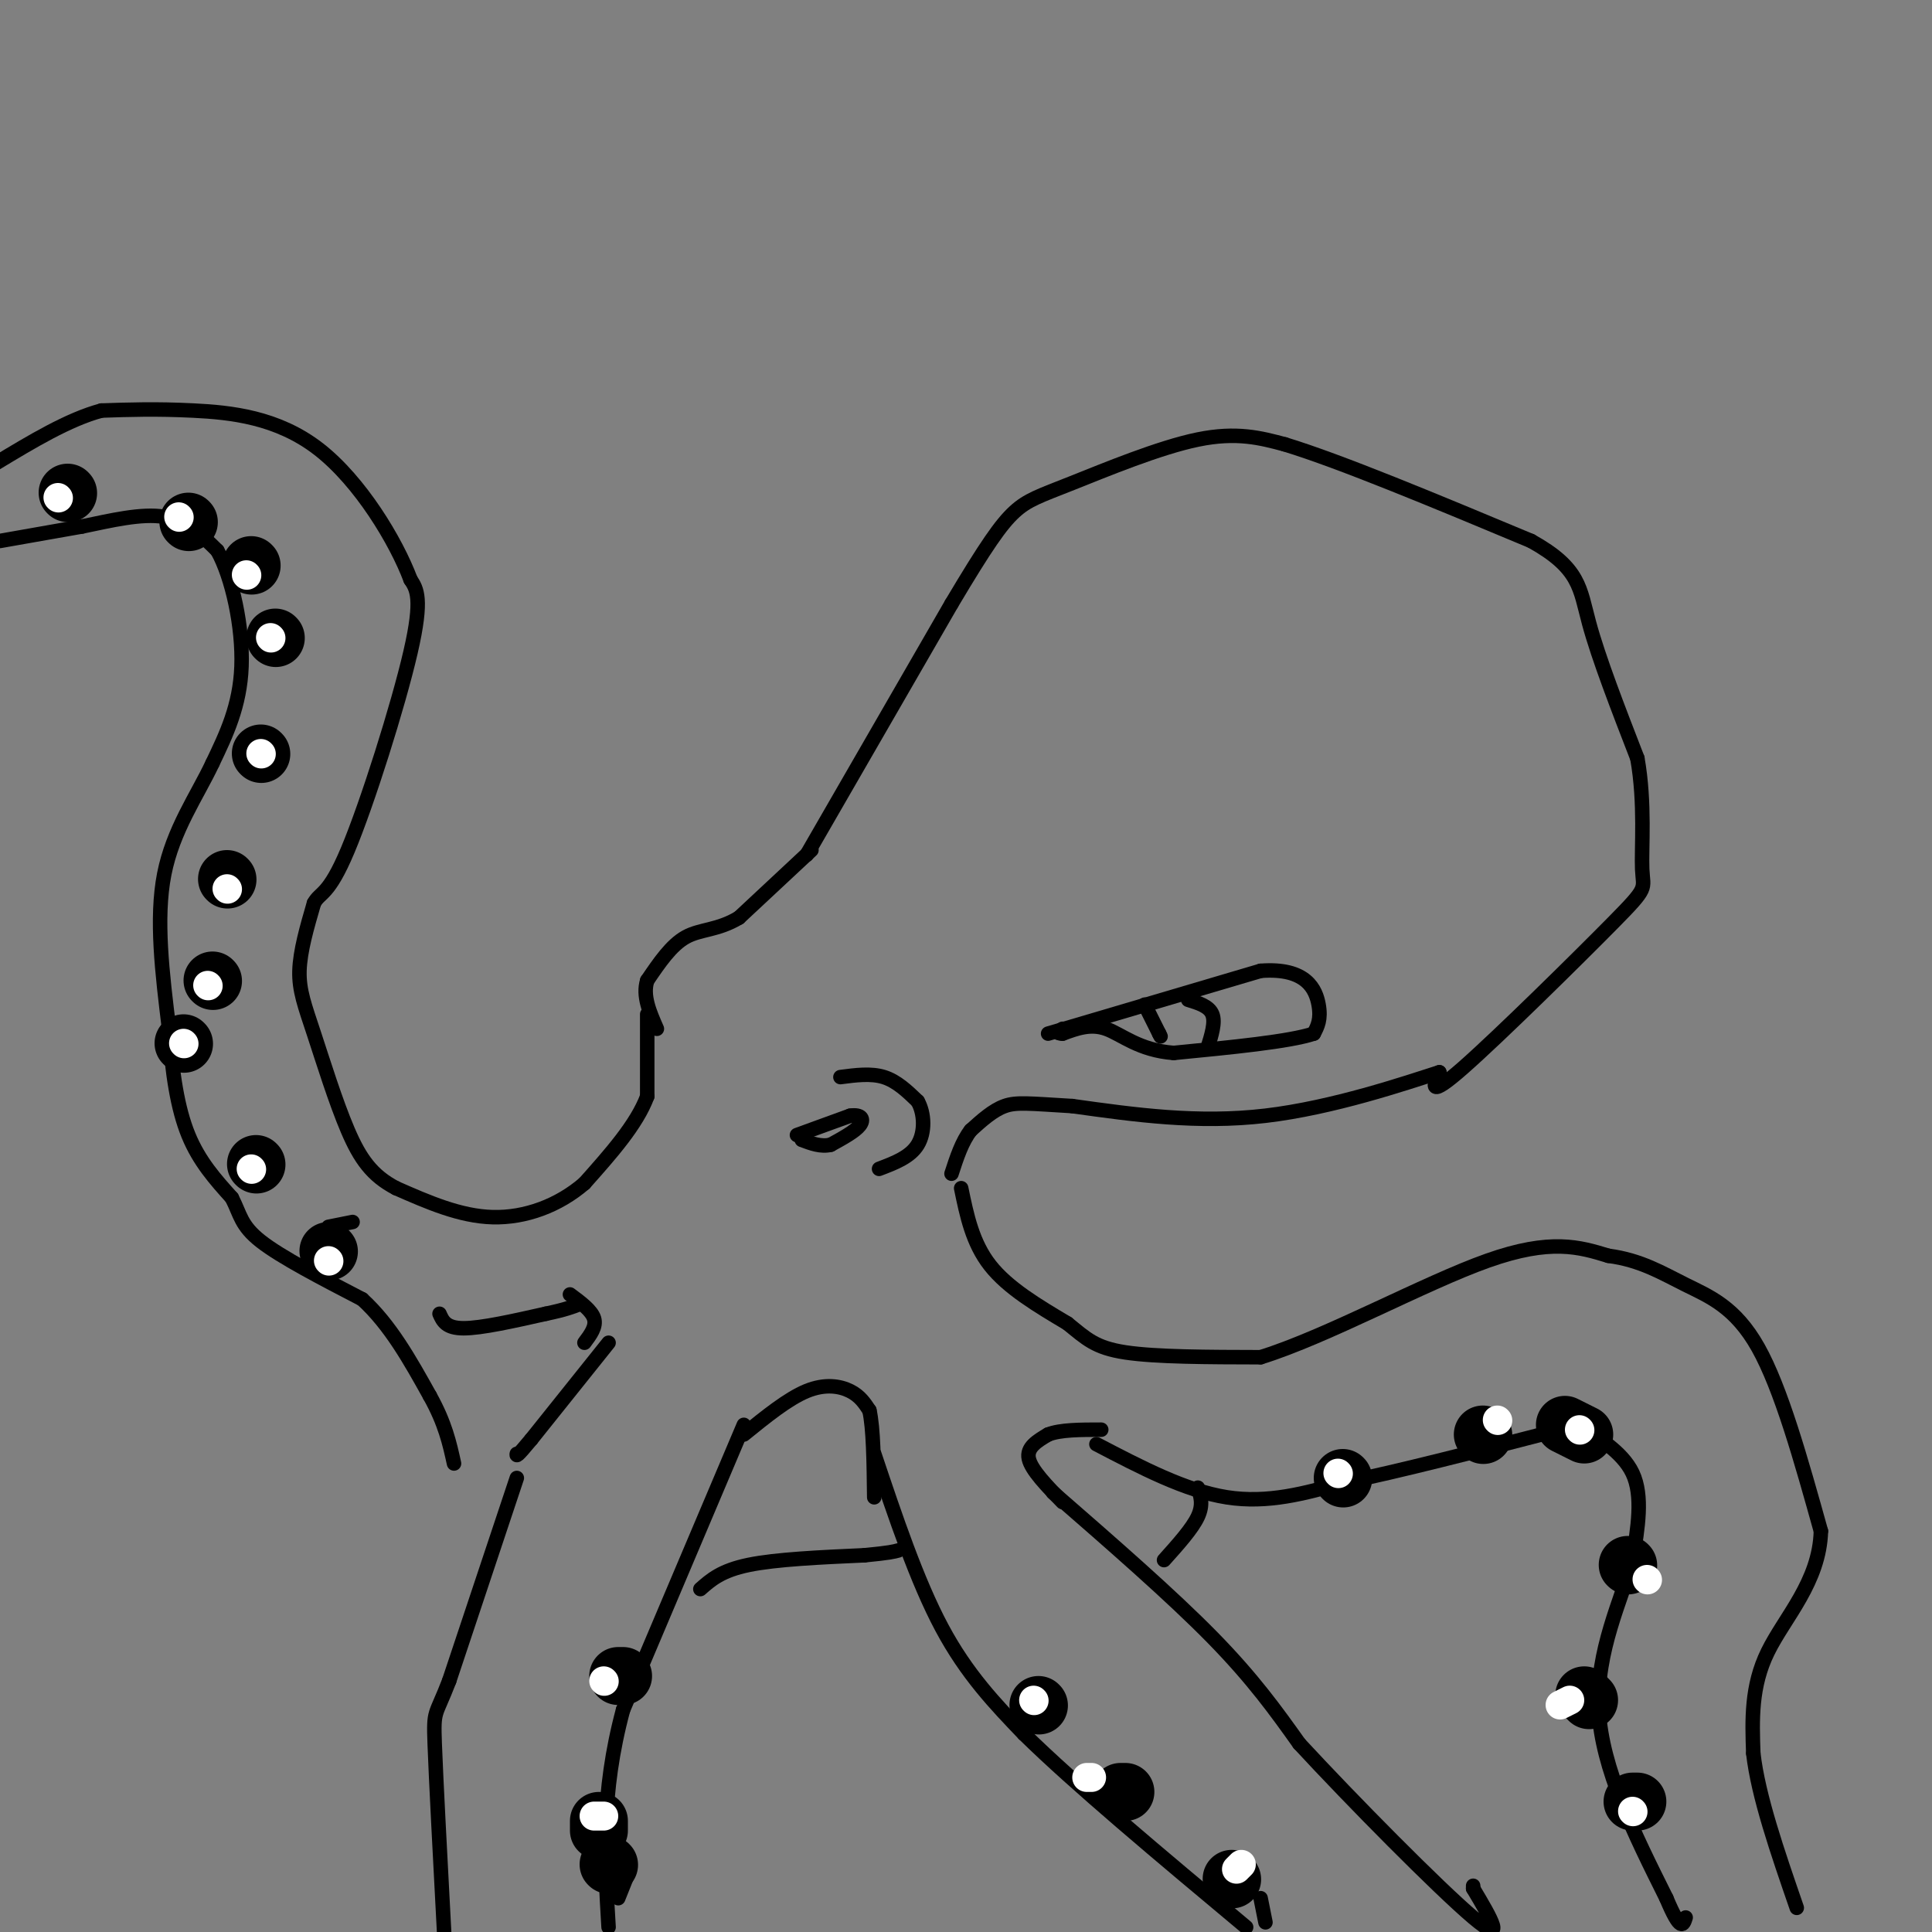 <svg viewBox='0 0 400 400' version='1.1' xmlns='http://www.w3.org/2000/svg' xmlns:xlink='http://www.w3.org/1999/xlink'><rect x="0" y="0" width="400" height="400" fill="#808080" stroke="none"/><g fill='none' stroke='rgb(0,0,0)' stroke-width='3' stroke-linecap='round' stroke-linejoin='round'><path d='M167,177c0.000,0.000 30.000,-52.000 30,-52'/><path d='M197,125c7.215,-12.131 10.254,-16.458 13,-19c2.746,-2.542 5.201,-3.300 12,-6c6.799,-2.700 17.943,-7.343 26,-9c8.057,-1.657 13.029,-0.329 18,1'/><path d='M266,92c11.500,3.500 31.250,11.750 51,20'/><path d='M317,112c10.156,5.644 10.044,9.756 12,17c1.956,7.244 5.978,17.622 10,28'/><path d='M339,157c1.659,9.349 0.805,18.722 1,23c0.195,4.278 1.437,3.459 -6,11c-7.437,7.541 -23.553,23.440 -31,30c-7.447,6.560 -6.223,3.780 -5,1'/><path d='M298,222c-7.000,2.244 -22.000,7.356 -36,9c-14.000,1.644 -27.000,-0.178 -40,-2'/><path d='M222,229c-9.022,-0.533 -11.578,-0.867 -14,0c-2.422,0.867 -4.711,2.933 -7,5'/><path d='M201,234c-1.833,2.333 -2.917,5.667 -4,9'/><path d='M168,176c0.000,0.000 -15.000,14.000 -15,14'/><path d='M153,190c-4.422,2.667 -7.978,2.333 -11,4c-3.022,1.667 -5.511,5.333 -8,9'/><path d='M134,203c-1.000,3.167 0.500,6.583 2,10'/><path d='M174,223c3.167,-0.417 6.333,-0.833 9,0c2.667,0.833 4.833,2.917 7,5'/><path d='M190,228c1.444,2.556 1.556,6.444 0,9c-1.556,2.556 -4.778,3.778 -8,5'/><path d='M165,235c0.000,0.000 11.000,-4.000 11,-4'/><path d='M176,231c2.422,-0.356 2.978,0.756 2,2c-0.978,1.244 -3.489,2.622 -6,4'/><path d='M172,237c-2.000,0.500 -4.000,-0.250 -6,-1'/><path d='M134,210c0.000,0.000 0.000,17.000 0,17'/><path d='M134,227c-2.167,5.833 -7.583,11.917 -13,18'/><path d='M121,245c-5.356,4.622 -12.244,7.178 -19,7c-6.756,-0.178 -13.378,-3.089 -20,-6'/><path d='M82,246c-4.992,-2.596 -7.472,-6.088 -10,-12c-2.528,-5.912 -5.104,-14.246 -7,-20c-1.896,-5.754 -3.113,-8.930 -3,-13c0.113,-4.070 1.557,-9.035 3,-14'/><path d='M65,187c1.274,-2.393 2.958,-1.375 7,-11c4.042,-9.625 10.440,-29.893 13,-41c2.560,-11.107 1.280,-13.054 0,-15'/><path d='M85,120c-2.976,-7.952 -10.417,-20.333 -19,-27c-8.583,-6.667 -18.310,-7.619 -26,-8c-7.690,-0.381 -13.345,-0.190 -19,0'/><path d='M21,85c-6.833,1.833 -14.417,6.417 -22,11'/><path d='M0,112c0.000,0.000 17.000,-3.000 17,-3'/><path d='M17,109c5.933,-1.222 12.267,-2.778 17,-2c4.733,0.778 7.867,3.889 11,7'/><path d='M45,114c3.089,5.533 5.311,15.867 5,24c-0.311,8.133 -3.156,14.067 -6,20'/><path d='M44,158c-3.200,6.800 -8.200,13.800 -10,23c-1.800,9.200 -0.400,20.600 1,32'/><path d='M35,213c0.644,9.289 1.756,16.511 4,22c2.244,5.489 5.622,9.244 9,13'/><path d='M48,248c1.800,3.489 1.800,5.711 6,9c4.200,3.289 12.600,7.644 21,12'/><path d='M75,269c5.833,5.333 9.917,12.667 14,20'/><path d='M89,289c3.167,5.667 4.083,9.833 5,14'/><path d='M91,272c0.667,1.500 1.333,3.000 5,3c3.667,0.000 10.333,-1.500 17,-3'/><path d='M113,272c4.000,-0.833 5.500,-1.417 7,-2'/><path d='M126,278c0.000,0.000 -16.000,20.000 -16,20'/><path d='M110,298c-3.167,3.833 -3.083,3.417 -3,3'/><path d='M107,306c0.000,0.000 -14.000,42.000 -14,42'/><path d='M93,348c-2.933,7.644 -3.267,5.756 -3,13c0.267,7.244 1.133,23.622 2,40'/><path d='M154,295c0.000,0.000 -25.000,59.000 -25,59'/><path d='M129,354c-4.667,17.333 -3.833,31.167 -3,45'/><path d='M128,393c0.000,0.000 2.000,-5.000 2,-5'/><path d='M145,329c2.167,-1.917 4.333,-3.833 10,-5c5.667,-1.167 14.833,-1.583 24,-2'/><path d='M179,322c5.167,-0.500 6.083,-0.750 7,-1'/><path d='M181,301c4.417,13.167 8.833,26.333 14,36c5.167,9.667 11.083,15.833 17,22'/><path d='M212,359c10.500,10.333 28.250,25.167 46,40'/><path d='M262,398c0.000,0.000 -1.000,-5.000 -1,-5'/><path d='M218,309c12.250,10.667 24.500,21.333 33,30c8.500,8.667 13.250,15.333 18,22'/><path d='M269,361c10.800,11.689 28.800,29.911 36,36c7.200,6.089 3.600,0.044 0,-6'/><path d='M305,391c0.000,-1.000 0.000,-0.500 0,0'/><path d='M199,246c1.167,5.667 2.333,11.333 6,16c3.667,4.667 9.833,8.333 16,12'/><path d='M221,274c3.911,3.156 5.689,5.044 12,6c6.311,0.956 17.156,0.978 28,1'/><path d='M261,281c13.689,-4.244 33.911,-15.356 47,-20c13.089,-4.644 19.044,-2.822 25,-1'/><path d='M333,260c6.750,0.881 11.125,3.583 16,6c4.875,2.417 10.250,4.548 15,13c4.750,8.452 8.875,23.226 13,38'/><path d='M377,317c-0.289,10.533 -7.511,17.867 -11,25c-3.489,7.133 -3.244,14.067 -3,21'/><path d='M363,363c1.000,8.833 5.000,20.417 9,32'/><path d='M241,323c2.917,-3.250 5.833,-6.500 7,-9c1.167,-2.500 0.583,-4.250 0,-6'/><path d='M227,299c9.250,4.833 18.500,9.667 27,11c8.500,1.333 16.250,-0.833 24,-3'/><path d='M278,307c11.500,-2.333 28.250,-6.667 45,-11'/><path d='M323,296c7.786,-2.024 4.750,-1.583 6,0c1.250,1.583 6.786,4.310 9,9c2.214,4.690 1.107,11.345 0,18'/><path d='M338,323c-2.178,7.956 -7.622,18.844 -7,31c0.622,12.156 7.311,25.578 14,39'/><path d='M345,393c3.000,7.167 3.500,5.583 4,4'/><path d='M217,214c0.000,0.000 44.000,-13.000 44,-13'/><path d='M261,201c9.556,-0.733 11.444,3.933 12,7c0.556,3.067 -0.222,4.533 -1,6'/><path d='M272,214c-5.000,1.667 -17.000,2.833 -29,4'/><path d='M243,218c-7.222,-0.533 -10.778,-3.867 -14,-5c-3.222,-1.133 -6.111,-0.067 -9,1'/><path d='M220,214c-1.500,0.000 -0.750,-0.500 0,-1'/><path d='M237,208c0.000,0.000 3.000,6.000 3,6'/><path d='M240,214c0.500,1.000 0.250,0.500 0,0'/><path d='M246,207c2.167,0.667 4.333,1.333 5,3c0.667,1.667 -0.167,4.333 -1,7'/><path d='M154,297c4.578,-3.711 9.156,-7.422 13,-9c3.844,-1.578 6.956,-1.022 9,0c2.044,1.022 3.022,2.511 4,4'/><path d='M180,292c0.833,3.667 0.917,10.833 1,18'/><path d='M220,311c-3.250,-3.333 -6.500,-6.667 -7,-9c-0.500,-2.333 1.750,-3.667 4,-5'/><path d='M217,297c2.500,-1.000 6.750,-1.000 11,-1'/><path d='M118,268c2.250,1.667 4.500,3.333 5,5c0.500,1.667 -0.750,3.333 -2,5'/><path d='M68,254c0.000,0.000 5.000,-1.000 5,-1'/><path d='M50,241c0.000,0.000 2.000,1.000 2,1'/></g>
<g fill='none' stroke='rgb(0,0,0)' stroke-width='12' stroke-linecap='round' stroke-linejoin='round'><path d='M68,259c0.000,0.000 0.100,0.100 0.1,0.1'/><path d='M53,241c0.000,0.000 0.100,0.100 0.1,0.1'/><path d='M38,216c0.000,0.000 0.100,0.100 0.1,0.1'/><path d='M44,203c0.000,0.000 0.100,0.100 0.1,0.1'/><path d='M47,182c0.000,0.000 0.100,0.100 0.1,0.1'/><path d='M54,156c0.000,0.000 0.100,0.100 0.1,0.1'/><path d='M57,132c0.000,0.000 0.100,0.100 0.1,0.1'/><path d='M52,117c0.000,0.000 0.100,0.100 0.1,0.1'/><path d='M39,108c0.000,0.000 0.100,0.100 0.1,0.1'/><path d='M14,102c0.000,0.000 0.100,0.100 0.1,0.1'/><path d='M129,347c0.000,0.000 -1.000,0.000 -1,0'/><path d='M124,377c0.000,0.000 0.000,2.000 0,2'/><path d='M126,386c0.000,0.000 0.100,0.100 0.1,0.1'/><path d='M215,353c0.000,0.000 0.100,0.100 0.1,0.1'/><path d='M232,371c0.000,0.000 1.000,0.000 1,0'/><path d='M255,389c0.000,0.000 0.100,0.100 0.1,0.1'/><path d='M278,306c0.000,0.000 0.100,0.100 0.1,0.1'/><path d='M307,297c0.000,0.000 0.100,0.100 0.1,0.1'/><path d='M324,295c0.000,0.000 4.000,2.000 4,2'/><path d='M337,324c0.000,0.000 0.100,0.100 0.1,0.1'/><path d='M328,351c0.000,0.000 1.000,1.000 1,1'/><path d='M338,373c0.000,0.000 1.000,0.000 1,0'/></g>
<g fill='none' stroke='rgb(255,255,255)' stroke-width='6' stroke-linecap='round' stroke-linejoin='round'><path d='M47,184c0.000,0.000 0.100,0.100 0.1,0.1'/><path d='M54,156c0.000,0.000 0.100,0.100 0.1,0.1'/><path d='M56,132c0.000,0.000 0.100,0.100 0.1,0.1'/><path d='M51,119c0.000,0.000 0.100,0.100 0.1,0.1'/><path d='M37,107c0.000,0.000 0.100,0.100 0.1,0.1'/><path d='M12,103c0.000,0.000 0.100,0.100 0.1,0.1'/><path d='M43,204c0.000,0.000 0.100,0.100 0.1,0.1'/><path d='M38,216c0.000,0.000 0.100,0.100 0.1,0.1'/><path d='M52,242c0.000,0.000 0.100,0.100 0.1,0.1'/><path d='M68,261c0.000,0.000 0.100,0.100 0.1,0.1'/><path d='M125,348c0.000,0.000 0.100,0.100 0.1,0.1'/><path d='M125,376c0.000,0.000 -2.000,0.000 -2,0'/><path d='M214,352c0.000,0.000 0.100,0.100 0.1,0.1'/><path d='M225,368c0.000,0.000 1.000,0.000 1,0'/><path d='M277,305c0.000,0.000 0.100,0.100 0.1,0.1'/><path d='M310,294c0.000,0.000 0.100,0.100 0.1,0.1'/><path d='M327,296c0.000,0.000 0.100,0.100 0.1,0.1'/><path d='M341,327c0.000,0.000 0.100,0.100 0.1,0.1'/><path d='M323,353c0.000,0.000 2.000,-1.000 2,-1'/><path d='M338,375c0.000,0.000 0.100,0.100 0.1,0.1'/><path d='M256,387c0.000,0.000 1.000,-1.000 1,-1'/></g>
</svg>